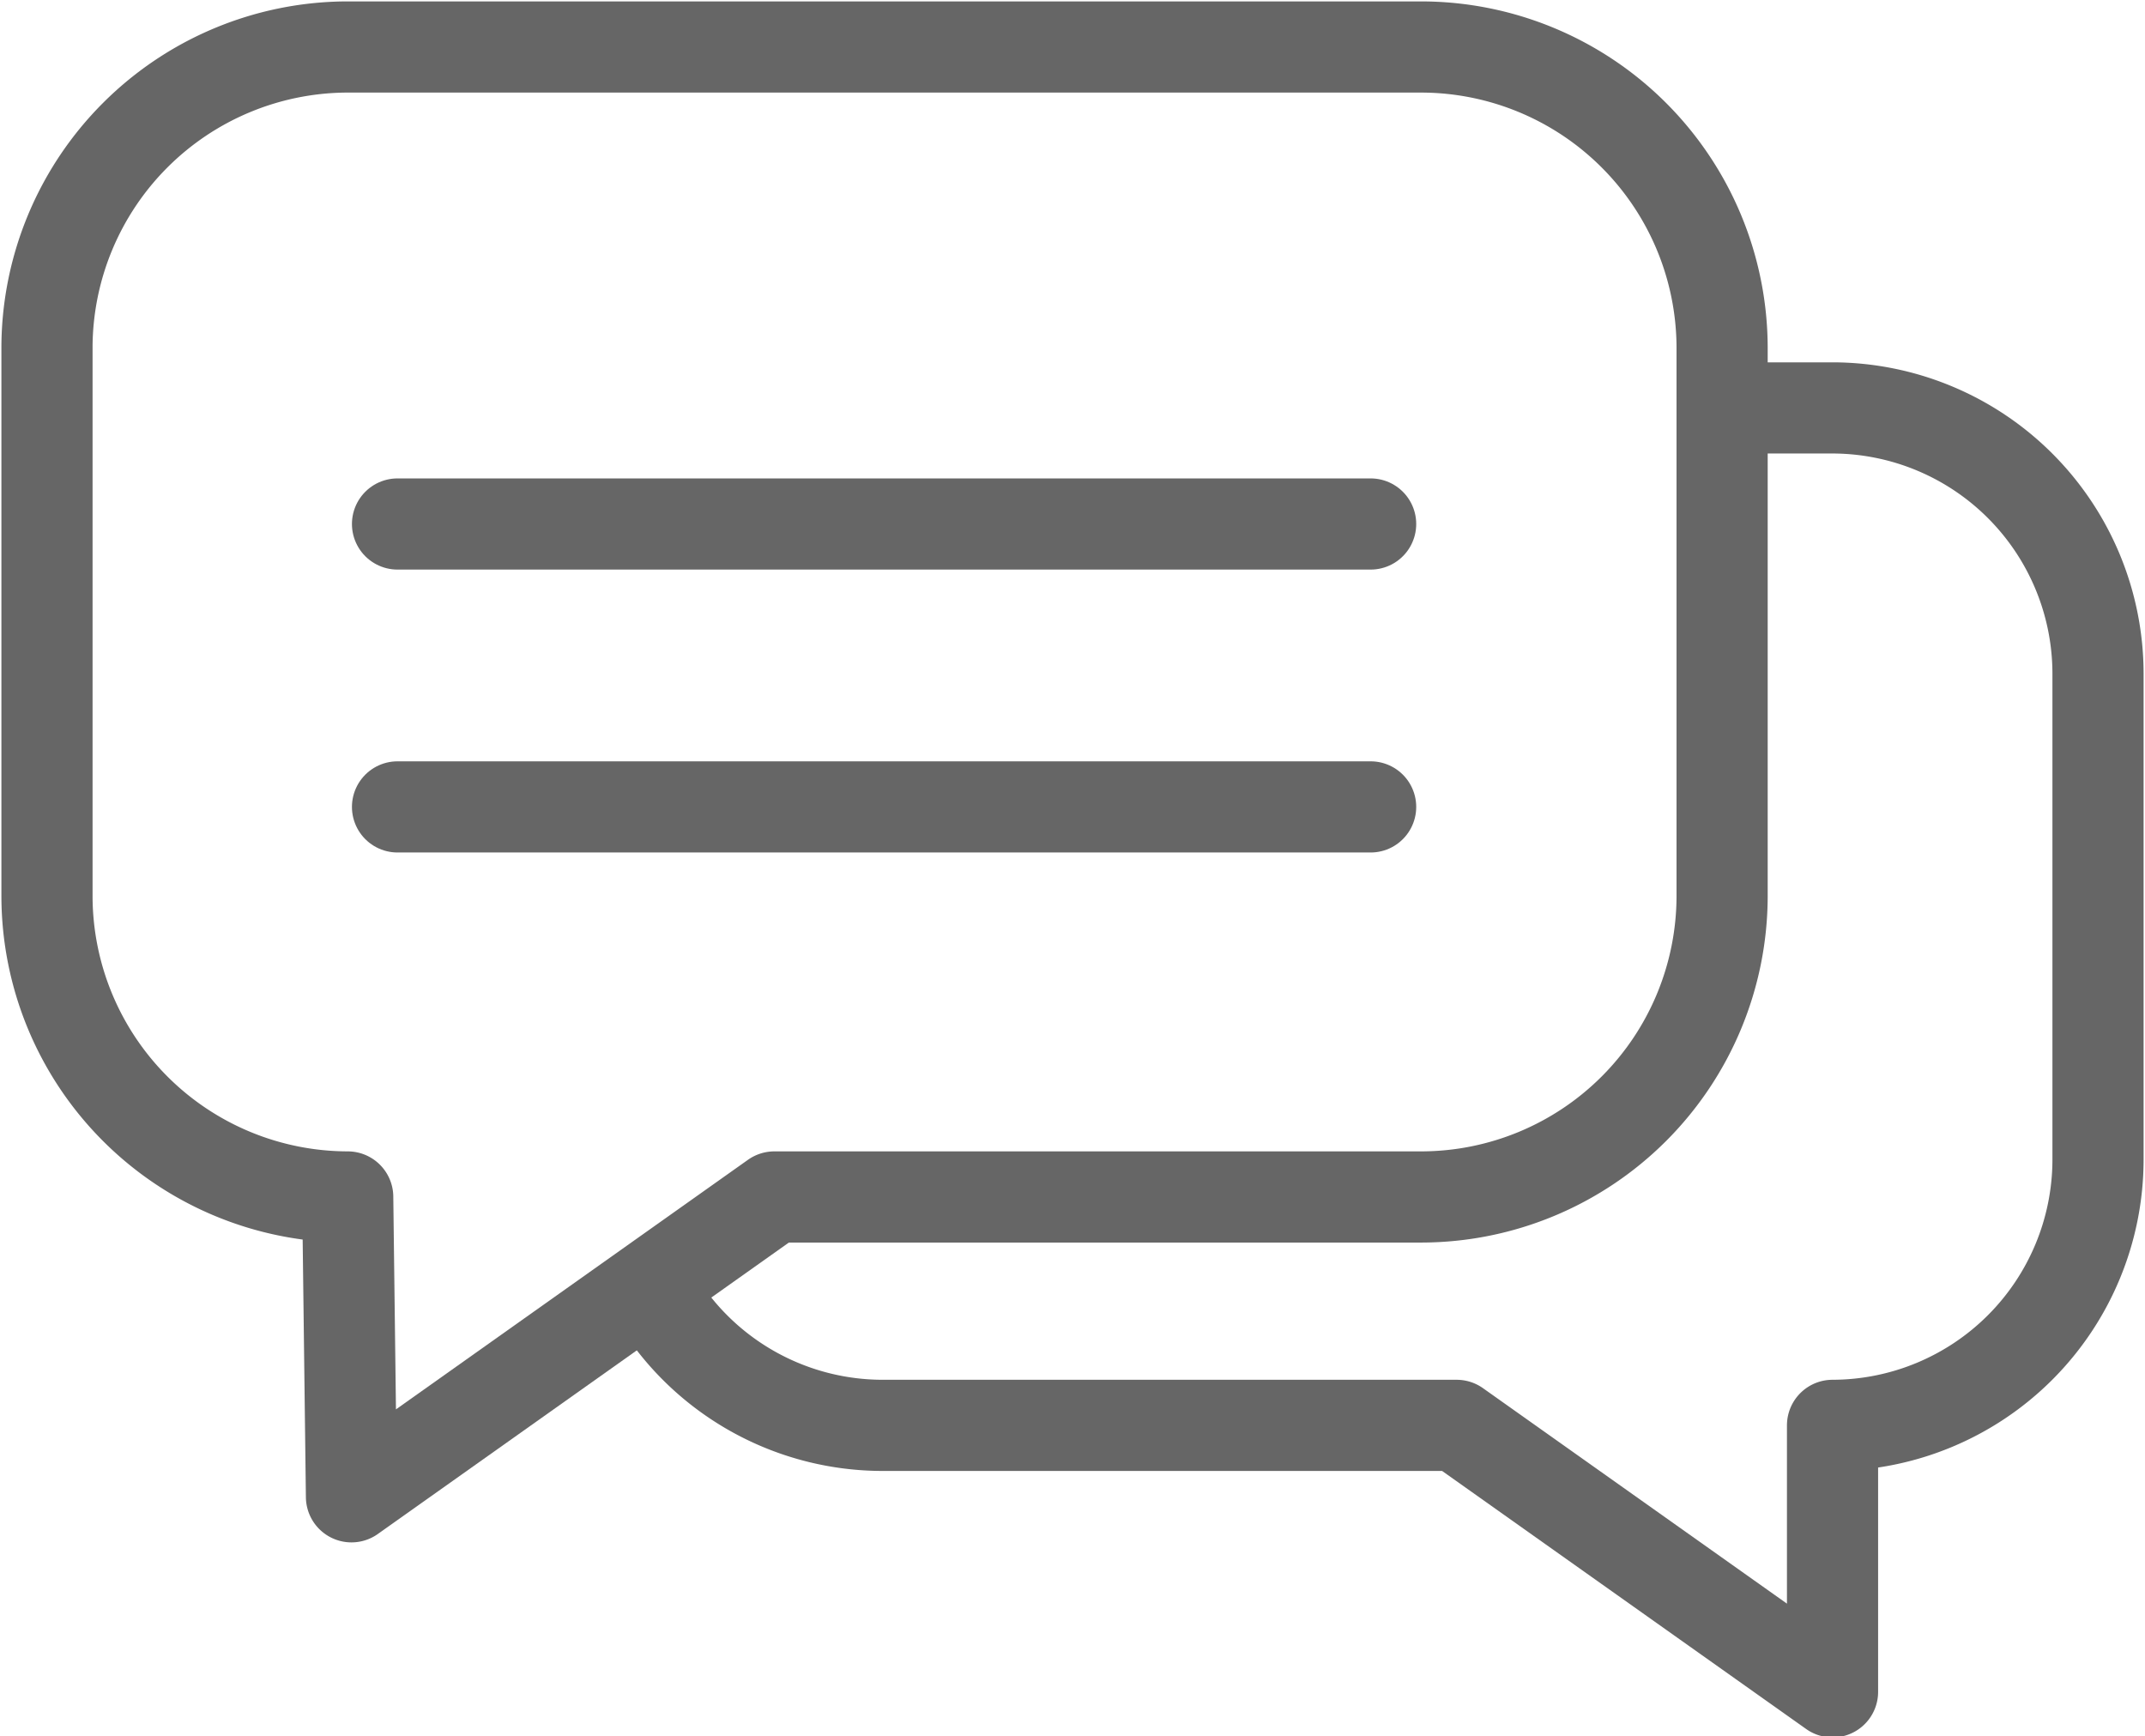 <?xml version="1.0" encoding="utf-8"?><svg xmlns="http://www.w3.org/2000/svg" viewBox="0 0 45.65 36.94"><defs><style>.a,.b{fill:none;stroke:#666;stroke-linejoin:round;stroke-width:1.94px;}.b{stroke-linecap:round;}</style></defs><title>Asset 39</title><path class="a" d="M30.26,25.47H16.48l-9,6.38-.08-6.38A6.41,6.41,0,0,1,1,19.08V7.36A6.41,6.41,0,0,1,7.36,1h22.9a6.41,6.41,0,0,1,6.39,6.39V19.08A6.41,6.41,0,0,1,30.26,25.47Z"/><line class="b" x1="8.46" y1="11.15" x2="29.17" y2="11.15"/><line class="b" x1="8.46" y1="17.17" x2="29.17" y2="17.17"/><path class="a" d="M14.07,27.79a5.65,5.65,0,0,0,4.71,2.54H31L39,36,39,30.33a5.66,5.66,0,0,0,5.65-5.65V14.32A5.66,5.66,0,0,0,39,8.68H36.81"/></svg>